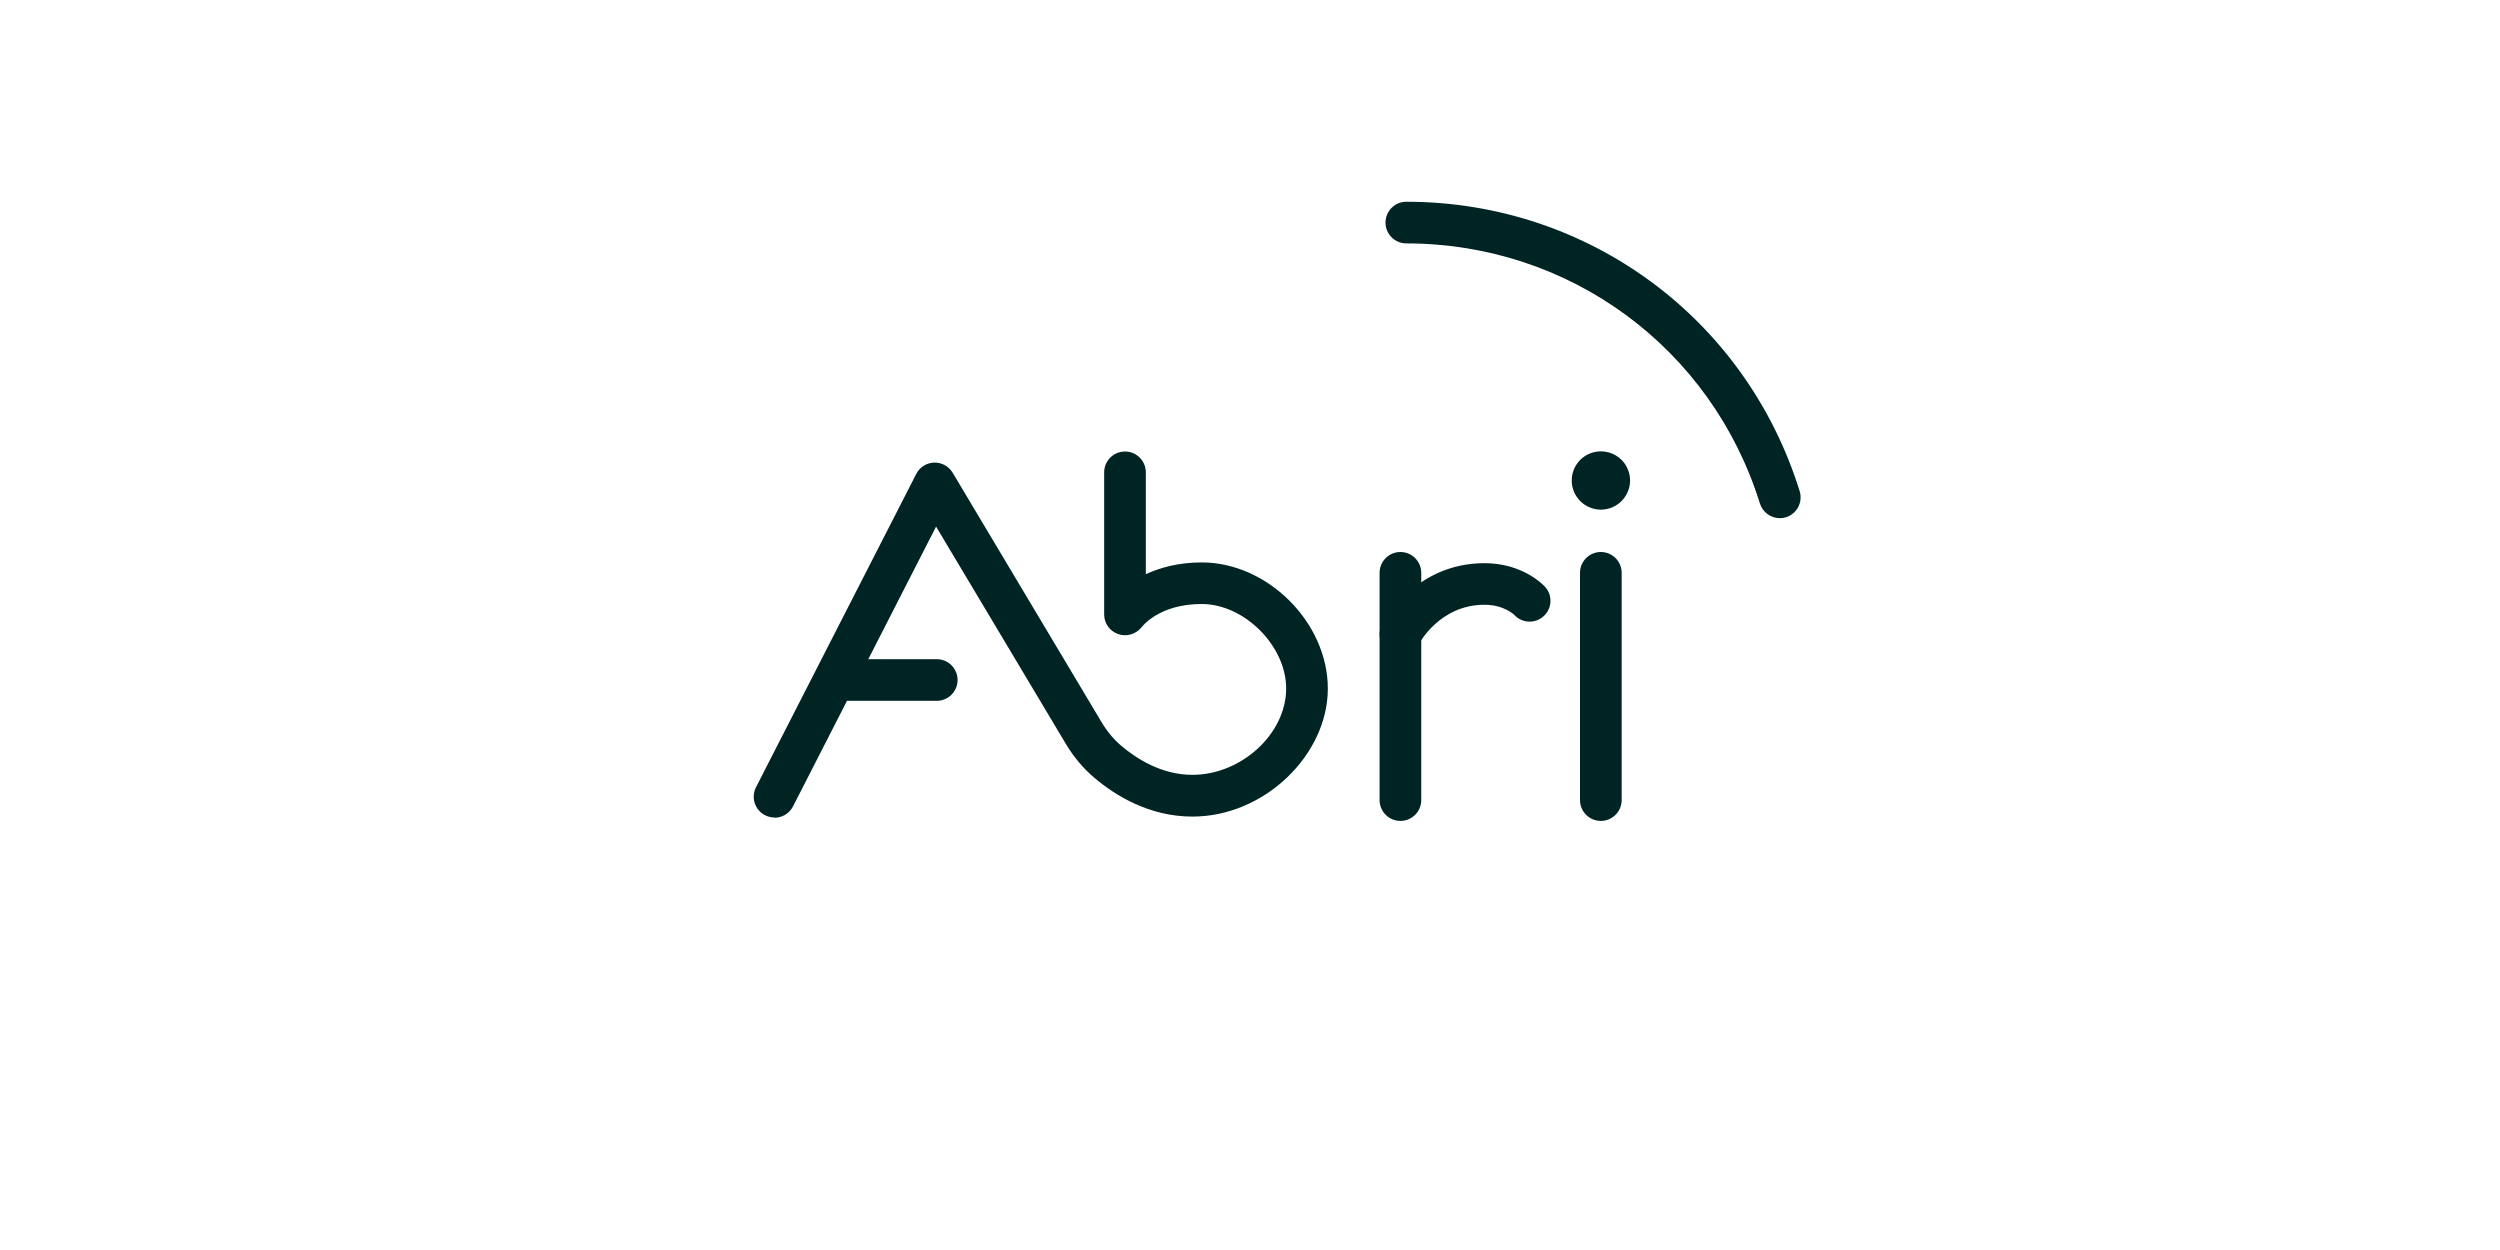 <?xml version="1.0" encoding="UTF-8"?>
<svg id="Layer_1" data-name="Layer 1" xmlns="http://www.w3.org/2000/svg" viewBox="0 0 300 150">
  <defs>
    <style>
      .cls-1 {
        fill: #002424;
      }
    </style>
  </defs>
  <path class="cls-1" d="M213.58,62.18c-1.07,0-2.05-.69-2.39-1.76-5.81-18.67-22.86-31.21-42.43-31.21-1.38,0-2.5-1.12-2.5-2.5s1.12-2.5,2.5-2.5c21.77,0,40.74,13.96,47.2,34.73.41,1.32-.33,2.72-1.64,3.13-.25.08-.5.11-.74.11Z"/>
  <path class="cls-1" d="M92.95,98.1c-.38,0-.77-.09-1.14-.27-1.23-.63-1.72-2.13-1.09-3.36l19.23-37.6c.41-.81,1.24-1.33,2.14-1.36.9-.03,1.76.44,2.23,1.22l17.88,29.95c.66,1.1,1.46,2.06,2.37,2.83,1.87,1.58,4.86,3.47,8.52,3.47,5.89,0,11.25-4.94,11.25-10.36,0-5.12-5.02-10.14-10.14-10.14s-7.14,2.7-7.23,2.81c-.67.82-1.79,1.15-2.79.8-1-.35-1.68-1.28-1.68-2.34v-17.07c0-1.38,1.12-2.5,2.5-2.5s2.5,1.12,2.5,2.5v12.22c1.72-.79,3.94-1.41,6.7-1.41,7.92,0,15.14,7.21,15.14,15.14s-7.59,15.36-16.25,15.36c-5.18,0-9.25-2.53-11.76-4.65-1.34-1.13-2.49-2.51-3.43-4.08l-15.57-26.07-17.17,33.58c-.44.86-1.32,1.36-2.23,1.36Z"/>
  <path class="cls-1" d="M168.05,98.51c-1.38,0-2.5-1.12-2.5-2.5v-27.27c0-1.38,1.12-2.5,2.5-2.5s2.5,1.12,2.5,2.5v27.27c0,1.38-1.12,2.5-2.5,2.5Z"/>
  <path class="cls-1" d="M192.1,98.51c-1.38,0-2.5-1.12-2.5-2.5v-27.27c0-1.38,1.12-2.5,2.5-2.5s2.5,1.12,2.5,2.5v27.27c0,1.38-1.12,2.5-2.5,2.5Z"/>
  <path class="cls-1" d="M112.41,84.1h-11.08c-1.38,0-2.5-1.12-2.5-2.5s1.12-2.5,2.5-2.5h11.08c1.38,0,2.5,1.12,2.5,2.5s-1.12,2.5-2.5,2.5Z"/>
  <path class="cls-1" d="M168.05,78.62c-.39,0-.78-.09-1.15-.28-1.22-.64-1.7-2.13-1.07-3.35.15-.3,3.9-7.41,12.31-7.41,4.51,0,6.98,2.53,7.25,2.82.94,1.01.88,2.59-.14,3.53-1.01.94-2.59.88-3.53-.14-.02-.02-1.25-1.22-3.58-1.22-5.31,0-7.77,4.52-7.87,4.71-.45.85-1.32,1.34-2.22,1.34Z"/>
  <path class="cls-1" d="M192.11,61.16c-.23,0-.46-.03-.69-.07-.22-.05-.44-.11-.65-.2s-.42-.2-.61-.32c-.19-.13-.37-.28-.53-.44-.16-.16-.31-.34-.43-.53-.13-.19-.24-.39-.33-.6-.08-.22-.15-.44-.2-.66-.04-.22-.06-.46-.06-.68s.02-.46.06-.69c.05-.22.12-.44.2-.65.09-.21.2-.42.33-.61.12-.19.27-.37.43-.53.16-.16.34-.3.53-.43.19-.13.4-.24.61-.32.21-.09.43-.16.65-.2,1.14-.23,2.35.14,3.16.95.16.16.31.34.44.53.12.19.23.4.32.61.09.21.15.43.2.65.04.23.07.46.07.69,0,.92-.38,1.82-1.03,2.47-.65.65-1.55,1.03-2.47,1.03Z"/>
</svg>